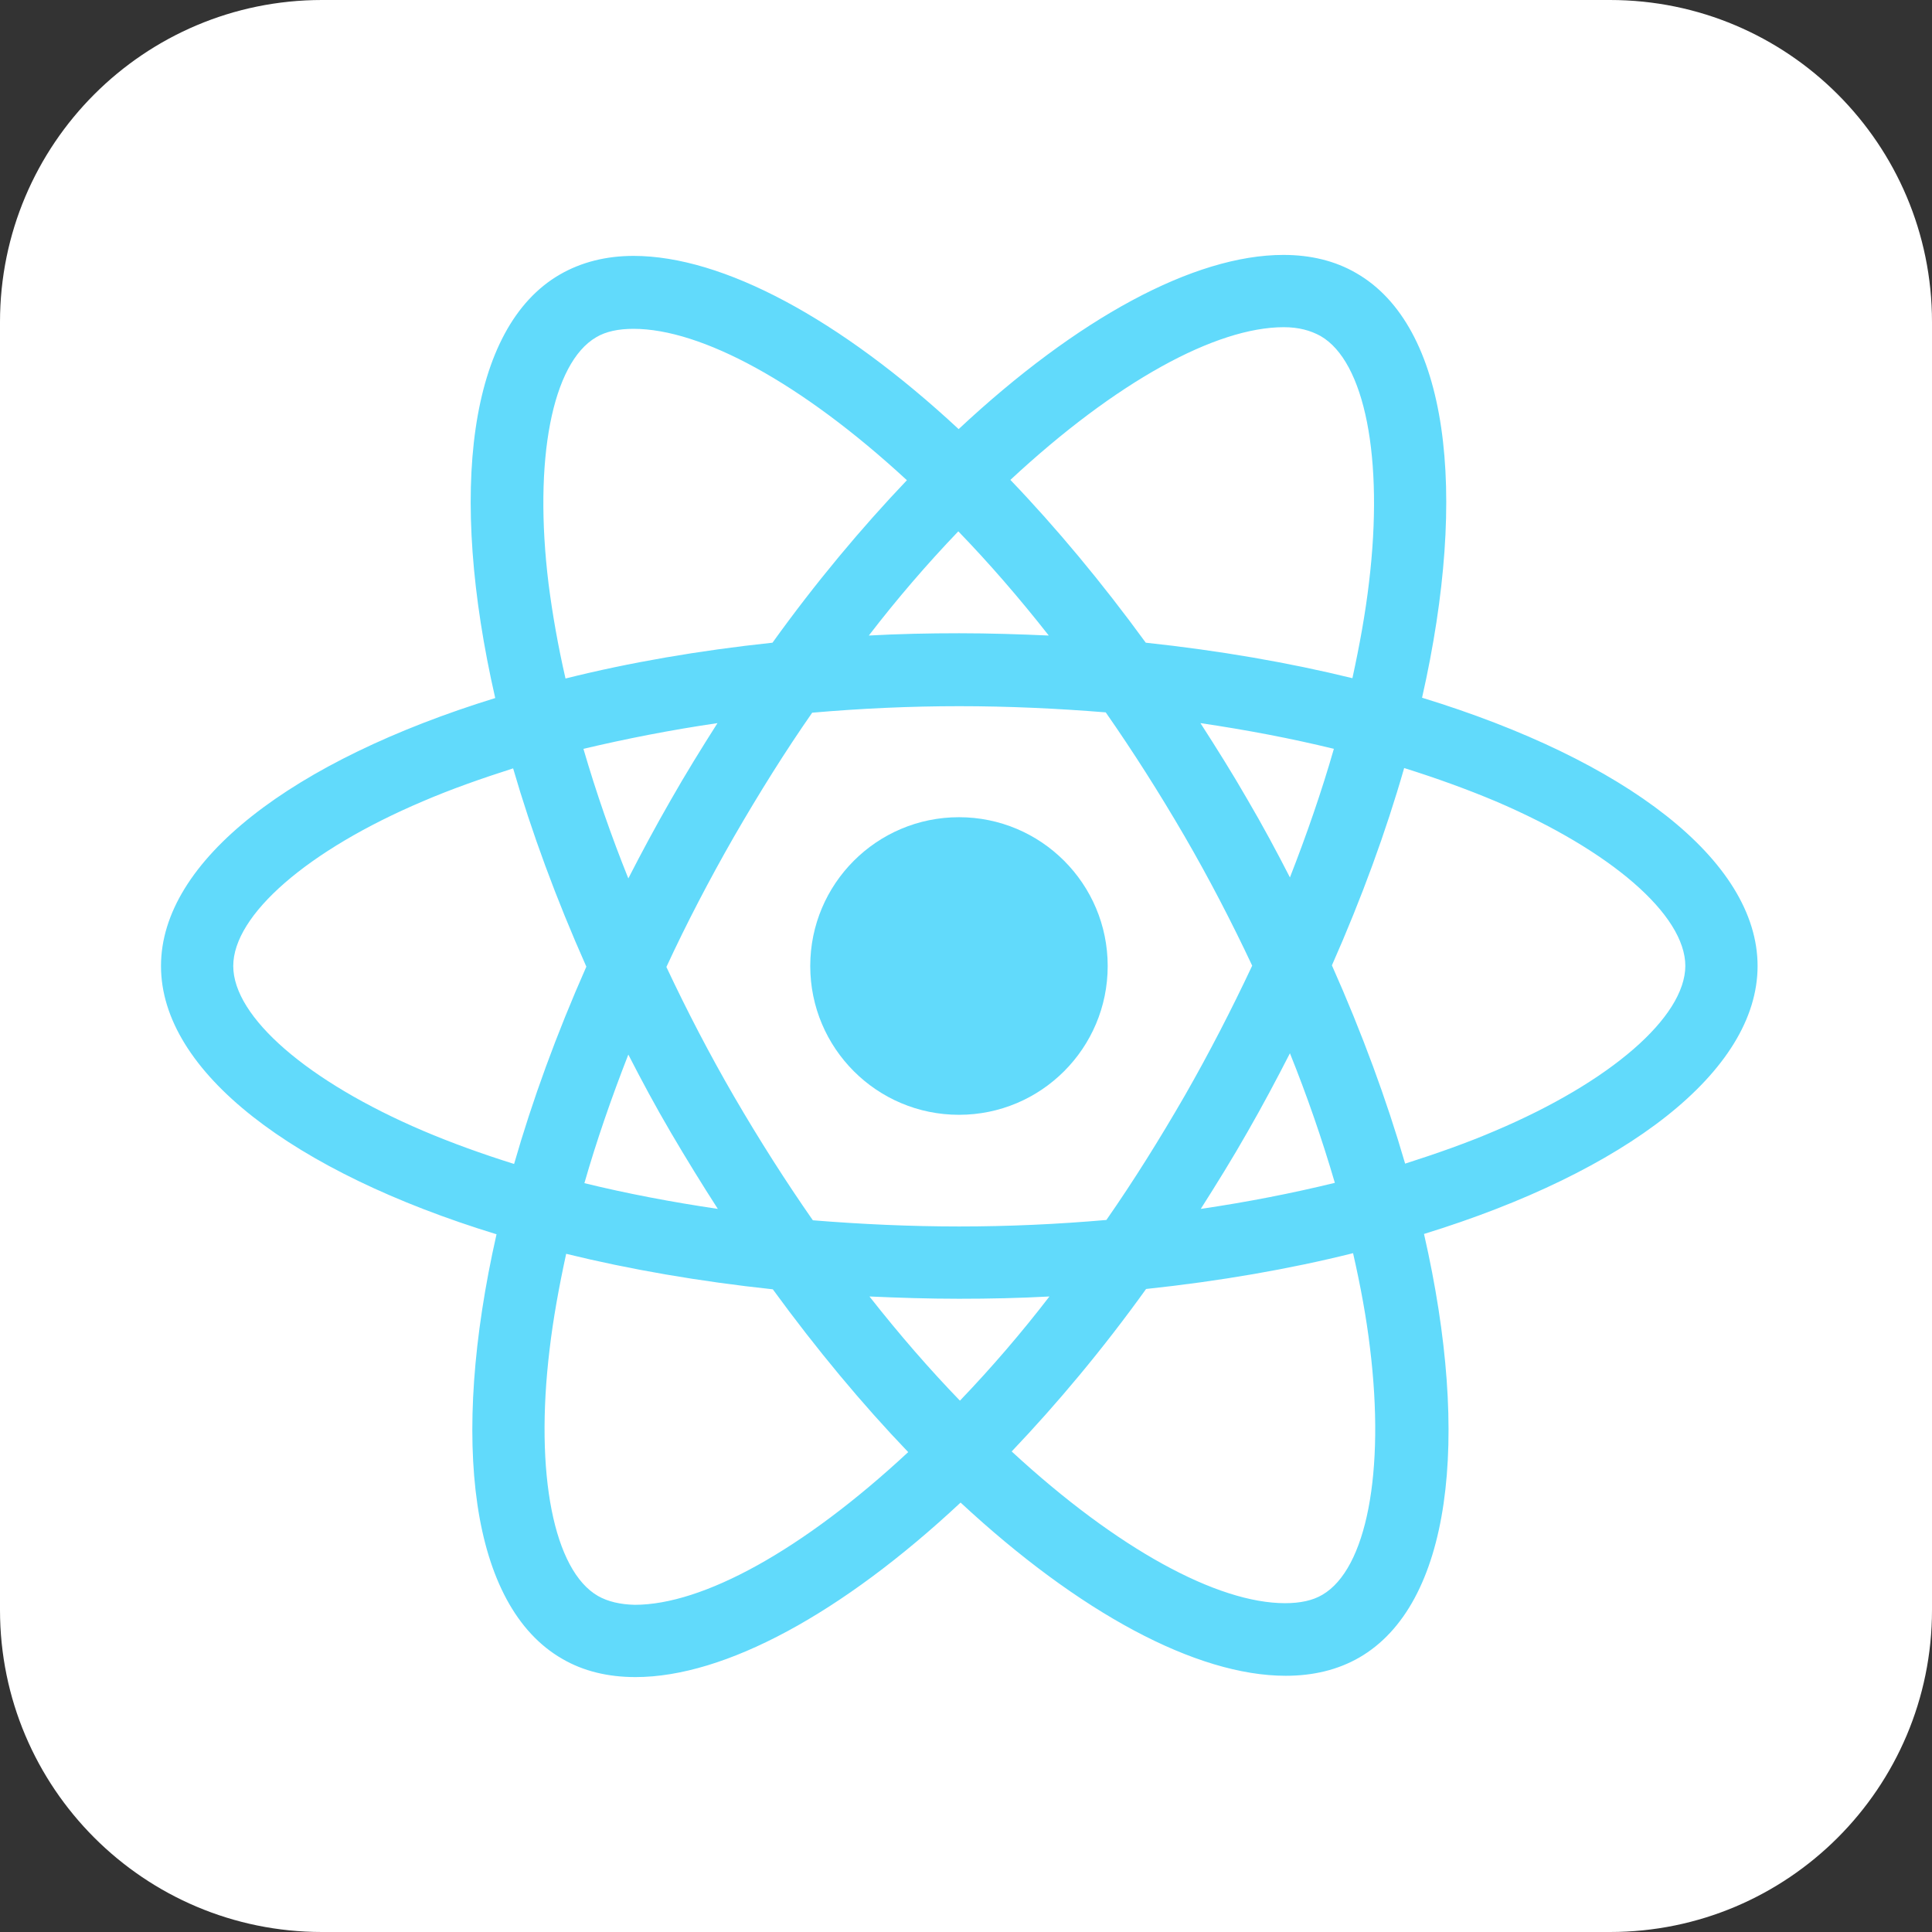 <svg width="144" height="144" viewBox="0 0 144 144" fill="none" xmlns="http://www.w3.org/2000/svg">
<rect x="0" y="0" width="144" height="144" fill="#333333" stroke="none"/>
<g clip-path="url(#clip0_2089_5411)">
<path d="M120 0H24C10.745 0 0 10.745 0 24V120C0 133.255 10.745 144 24 144H120C133.255 144 144 133.255 144 120V24C144 10.745 133.255 0 120 0Z" fill="white"/>
<path d="M131 72C131 64.113 121.128 56.639 105.992 52.004C109.485 36.57 107.933 24.29 101.092 20.359C99.515 19.437 97.672 19 95.659 19L95.683 24.387C96.799 24.387 97.672 24.63 98.424 25.043C101.723 26.936 103.154 34.143 102.038 43.413C101.772 45.694 101.335 48.097 100.801 50.548C96.047 49.383 90.856 48.485 85.399 47.903C82.124 43.413 78.728 39.336 75.308 35.769C83.216 28.416 90.638 24.387 95.683 24.387L95.659 19C88.988 19 80.281 23.732 71.452 31.983C62.622 23.781 53.89 19.073 47.22 19.073V24.509C52.241 24.509 59.687 28.489 67.595 35.793C64.199 39.36 60.803 43.413 57.577 47.903C52.095 48.485 46.904 49.383 42.15 50.572C41.592 48.145 41.18 45.791 40.889 43.534C39.749 34.264 41.156 27.057 44.431 25.14C45.158 24.703 46.104 24.509 47.22 24.509V19.073C45.182 19.073 43.339 19.534 41.738 20.456C34.922 24.387 33.394 36.642 36.911 52.028C21.824 56.687 12 64.138 12 72C12 79.887 21.872 87.362 37.008 91.996C33.515 107.431 35.067 119.71 41.908 123.641C43.485 124.563 45.328 125 47.365 125C54.036 125 62.768 120.244 71.597 111.993C80.426 120.195 89.159 124.903 95.829 124.903C97.866 124.903 99.71 124.467 101.311 123.544C108.126 119.613 109.655 107.358 106.137 91.972C121.176 87.337 131 79.863 131 72ZM99.419 55.814C98.521 58.944 97.406 62.172 96.144 65.399C95.15 63.458 94.107 61.517 92.967 59.575C91.851 57.634 90.662 55.741 89.474 53.897C92.918 54.406 96.241 55.037 99.419 55.814ZM88.309 81.659C86.417 84.935 84.477 88.041 82.464 90.929C78.849 91.244 75.187 91.414 71.5 91.414C67.837 91.414 64.174 91.244 60.585 90.953C58.572 88.065 56.607 84.983 54.715 81.731C52.871 78.552 51.198 75.325 49.669 72.073C51.173 68.821 52.871 65.569 54.691 62.39C56.583 59.114 58.523 56.008 60.536 53.12C64.151 52.805 67.813 52.635 71.5 52.635C75.163 52.635 78.826 52.805 82.415 53.096C84.428 55.984 86.393 59.066 88.285 62.318C90.129 65.496 91.802 68.724 93.331 71.976C91.802 75.228 90.129 78.48 88.309 81.659ZM96.144 78.504C97.417 81.667 98.534 84.89 99.492 88.162C96.314 88.939 92.967 89.594 89.498 90.104C90.686 88.235 91.875 86.318 92.991 84.352C94.107 82.411 95.15 80.445 96.144 78.504ZM71.548 104.397C69.293 102.067 67.037 99.471 64.805 96.632C66.988 96.729 69.22 96.802 71.476 96.802C73.756 96.802 76.012 96.753 78.219 96.632C76.137 99.339 73.91 101.931 71.548 104.397ZM53.502 90.104C50.058 89.594 46.734 88.963 43.557 88.186C44.454 85.056 45.571 81.828 46.832 78.601C47.826 80.542 48.869 82.484 50.009 84.425C51.149 86.366 52.314 88.259 53.502 90.104ZM71.427 39.603C73.683 41.933 75.939 44.529 78.17 47.369C75.987 47.272 73.756 47.199 71.5 47.199C69.22 47.199 66.964 47.247 64.757 47.369C66.839 44.662 69.066 42.069 71.427 39.603ZM53.477 53.897C52.289 55.765 51.101 57.682 49.985 59.648C48.869 61.589 47.826 63.531 46.832 65.472C45.558 62.309 44.441 59.086 43.485 55.814C46.662 55.062 50.009 54.406 53.477 53.897ZM31.526 84.279C22.939 80.615 17.385 75.81 17.385 72C17.385 68.19 22.939 63.361 31.526 59.721C33.612 58.823 35.892 58.022 38.245 57.27C39.628 62.026 41.447 66.977 43.703 72.049C41.471 77.097 39.676 82.023 38.318 86.755C35.917 86.002 33.636 85.177 31.526 84.279ZM44.576 118.958C41.277 117.065 39.846 109.858 40.962 100.587C41.229 98.306 41.665 95.903 42.199 93.452C46.953 94.617 52.144 95.515 57.601 96.098C60.876 100.587 64.272 104.664 67.692 108.231C59.784 115.585 52.362 119.613 47.316 119.613C46.225 119.589 45.304 119.37 44.576 118.958ZM102.111 100.466C103.251 109.736 101.844 116.943 98.57 118.861C97.842 119.297 96.896 119.492 95.78 119.492C90.759 119.492 83.313 115.487 75.405 108.183C78.801 104.616 82.197 100.563 85.423 96.073C90.905 95.491 96.096 94.593 100.85 93.404C101.408 95.855 101.844 98.209 102.111 100.466ZM111.45 84.279C109.364 85.177 107.083 85.978 104.73 86.731C103.348 81.974 101.529 77.024 99.273 71.952C101.505 66.904 103.3 61.978 104.658 57.245C107.06 57.998 109.339 58.823 111.474 59.721C120.061 63.385 125.615 68.19 125.615 72C125.591 75.81 120.036 80.639 111.45 84.279Z" fill="#61DAFB"/>
<path d="M71.476 83.091C77.598 83.091 82.561 78.125 82.561 72C82.561 65.875 77.598 60.91 71.476 60.91C65.354 60.91 60.391 65.875 60.391 72C60.391 78.125 65.354 83.091 71.476 83.091Z" fill="#61DAFB"/>
</g>
<defs>
<clipPath id="clip0_2089_5411">
<rect width="144" height="144" fill="white"/>
</clipPath>
</defs>
</svg>
